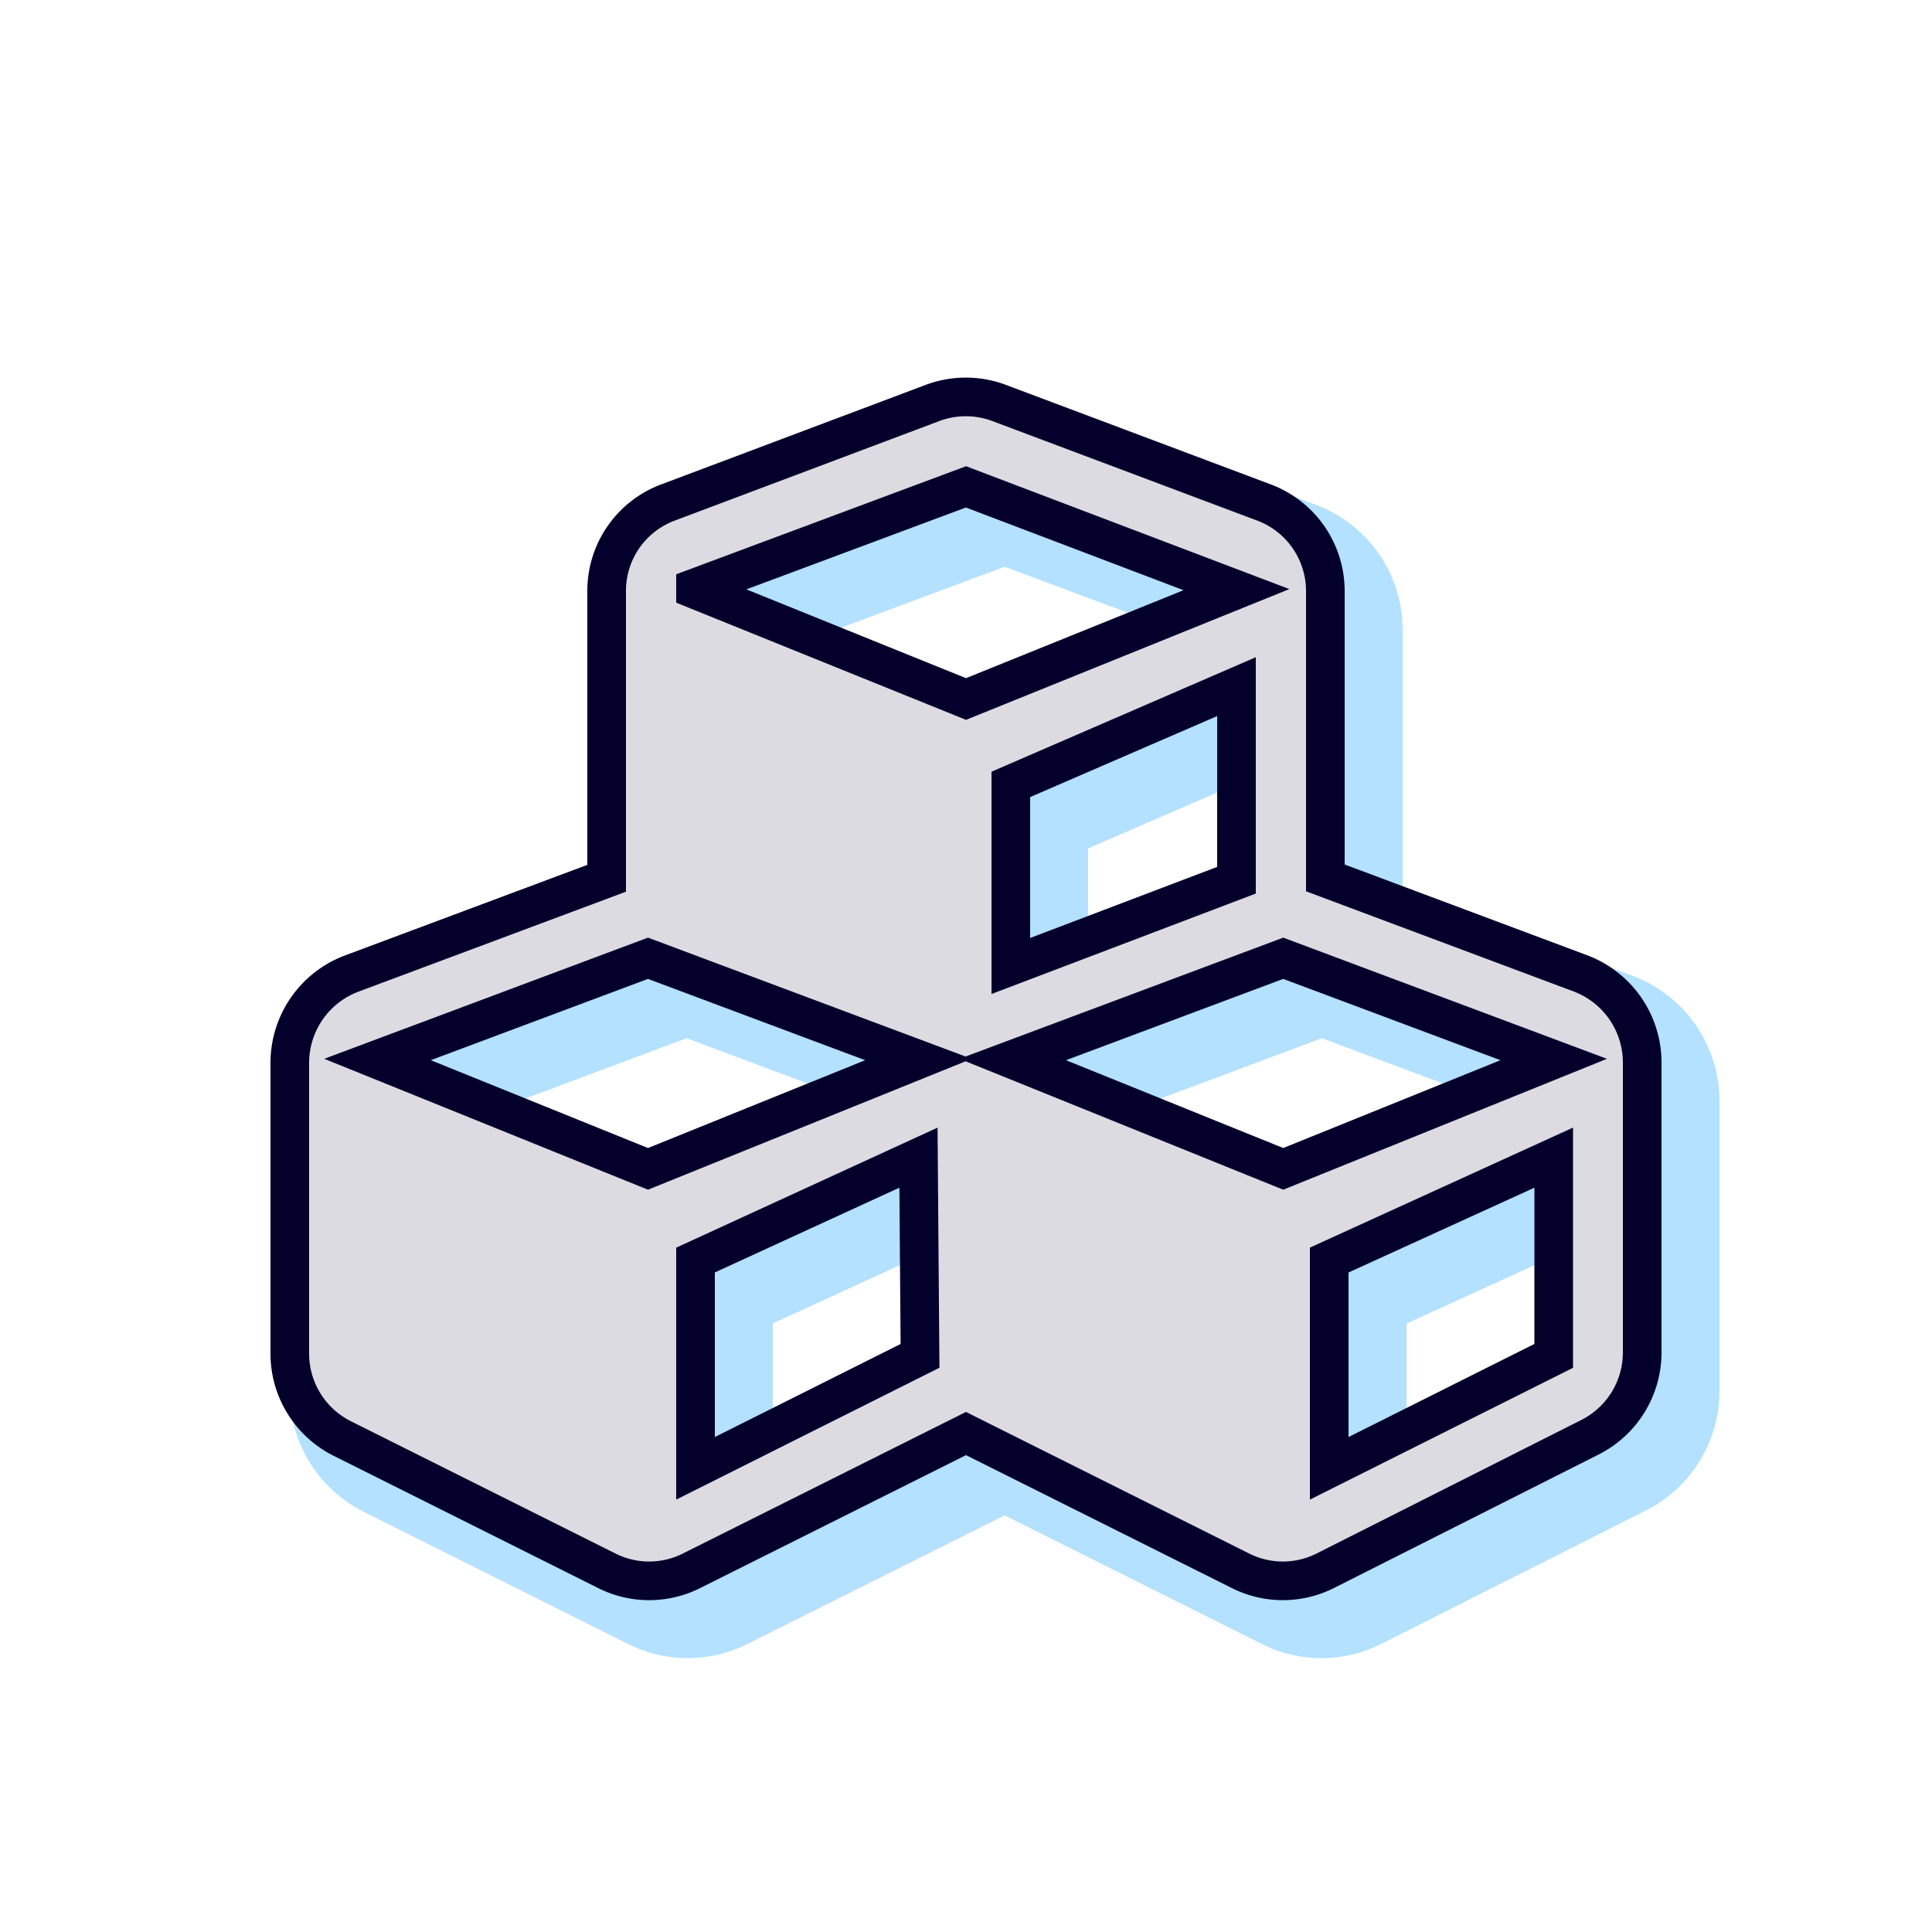 <?xml version="1.0" encoding="UTF-8"?> <svg xmlns="http://www.w3.org/2000/svg" viewBox="0 0 50 50"><defs><style>.a{opacity:0.3;}.b,.d{fill:none;stroke-miterlimit:10;}.b{stroke:#09f;stroke-width:2px;}.c{fill:#dcdbe1;}.d{stroke:#03012c;}</style></defs><g class="a"><path class="b" d="M43.5,28.51V36a2.46,2.46,0,0,1-1.36,2.2L35.3,41.65a2.44,2.44,0,0,1-2.2,0L26,38.1l-7.1,3.55a2.44,2.44,0,0,1-2.2,0L9.86,38.23A2.46,2.46,0,0,1,8.5,36V28.51a2.47,2.47,0,0,1,1.59-2.31l6.61-2.47V16.31A2.44,2.44,0,0,1,18.3,14l6.83-2.57a2.45,2.45,0,0,1,1.73,0L33.7,14a2.45,2.45,0,0,1,1.6,2.3v7.42l6.6,2.47A2.47,2.47,0,0,1,43.5,28.51Zm-18.73-.09-7-2.62-7,2.62v0l7,2.83,7-2.83Zm0,2.54L19,33.61V39l5.81-2.91ZM19,16.26l7,2.83,7-2.83v-.05L26,13.6l-7,2.61ZM33,18.77,27.16,21.3V26L33,23.78Zm8.21,9.65-7-2.62-7,2.62v0l7,2.83,7-2.83Zm0,2.54-5.81,2.65V39l5.81-2.91Z"></path></g><path class="c" d="M42.5,27.51V35a2.46,2.46,0,0,1-1.36,2.2L34.3,40.65a2.44,2.44,0,0,1-2.2,0L25,37.1l-7.1,3.55a2.44,2.44,0,0,1-2.2,0L8.86,37.23A2.46,2.46,0,0,1,7.5,35V27.51A2.47,2.47,0,0,1,9.09,25.2l6.61-2.47V15.31A2.44,2.44,0,0,1,17.3,13l6.83-2.57a2.45,2.45,0,0,1,1.73,0L32.7,13a2.45,2.45,0,0,1,1.6,2.3v7.42l6.6,2.47A2.47,2.47,0,0,1,42.5,27.51Zm-18.73-.09-7-2.62-7,2.62v0l7,2.83,7-2.83Zm0,2.54L18,32.61V38l5.81-2.91ZM18,15.26l7,2.83,7-2.83v0L25,12.6l-7,2.61ZM32,17.77,26.16,20.3V25L32,22.78Zm8.21,9.65-7-2.62-7,2.62v0l7,2.83,7-2.83Zm0,2.54-5.81,2.65V38l5.81-2.91Z"></path><path class="d" d="M42.5,27.51V35a2.46,2.46,0,0,1-1.36,2.2L34.3,40.65a2.44,2.44,0,0,1-2.2,0L25,37.1l-7.1,3.55a2.44,2.44,0,0,1-2.2,0L8.86,37.23A2.46,2.46,0,0,1,7.5,35V27.51A2.47,2.47,0,0,1,9.09,25.2l6.61-2.47V15.31A2.44,2.44,0,0,1,17.3,13l6.83-2.57a2.45,2.45,0,0,1,1.73,0L32.7,13a2.45,2.45,0,0,1,1.6,2.3v7.42l6.6,2.47A2.47,2.47,0,0,1,42.5,27.51Zm-18.73-.09-7-2.62-7,2.62v0l7,2.83,7-2.83Zm0,2.54L18,32.61V38l5.81-2.91ZM18,15.26l7,2.83,7-2.83v0L25,12.6l-7,2.61ZM32,17.77,26.16,20.3V25L32,22.78Zm8.21,9.65-7-2.62-7,2.62v0l7,2.83,7-2.83Zm0,2.54-5.81,2.65V38l5.81-2.91Z"></path></svg> 
